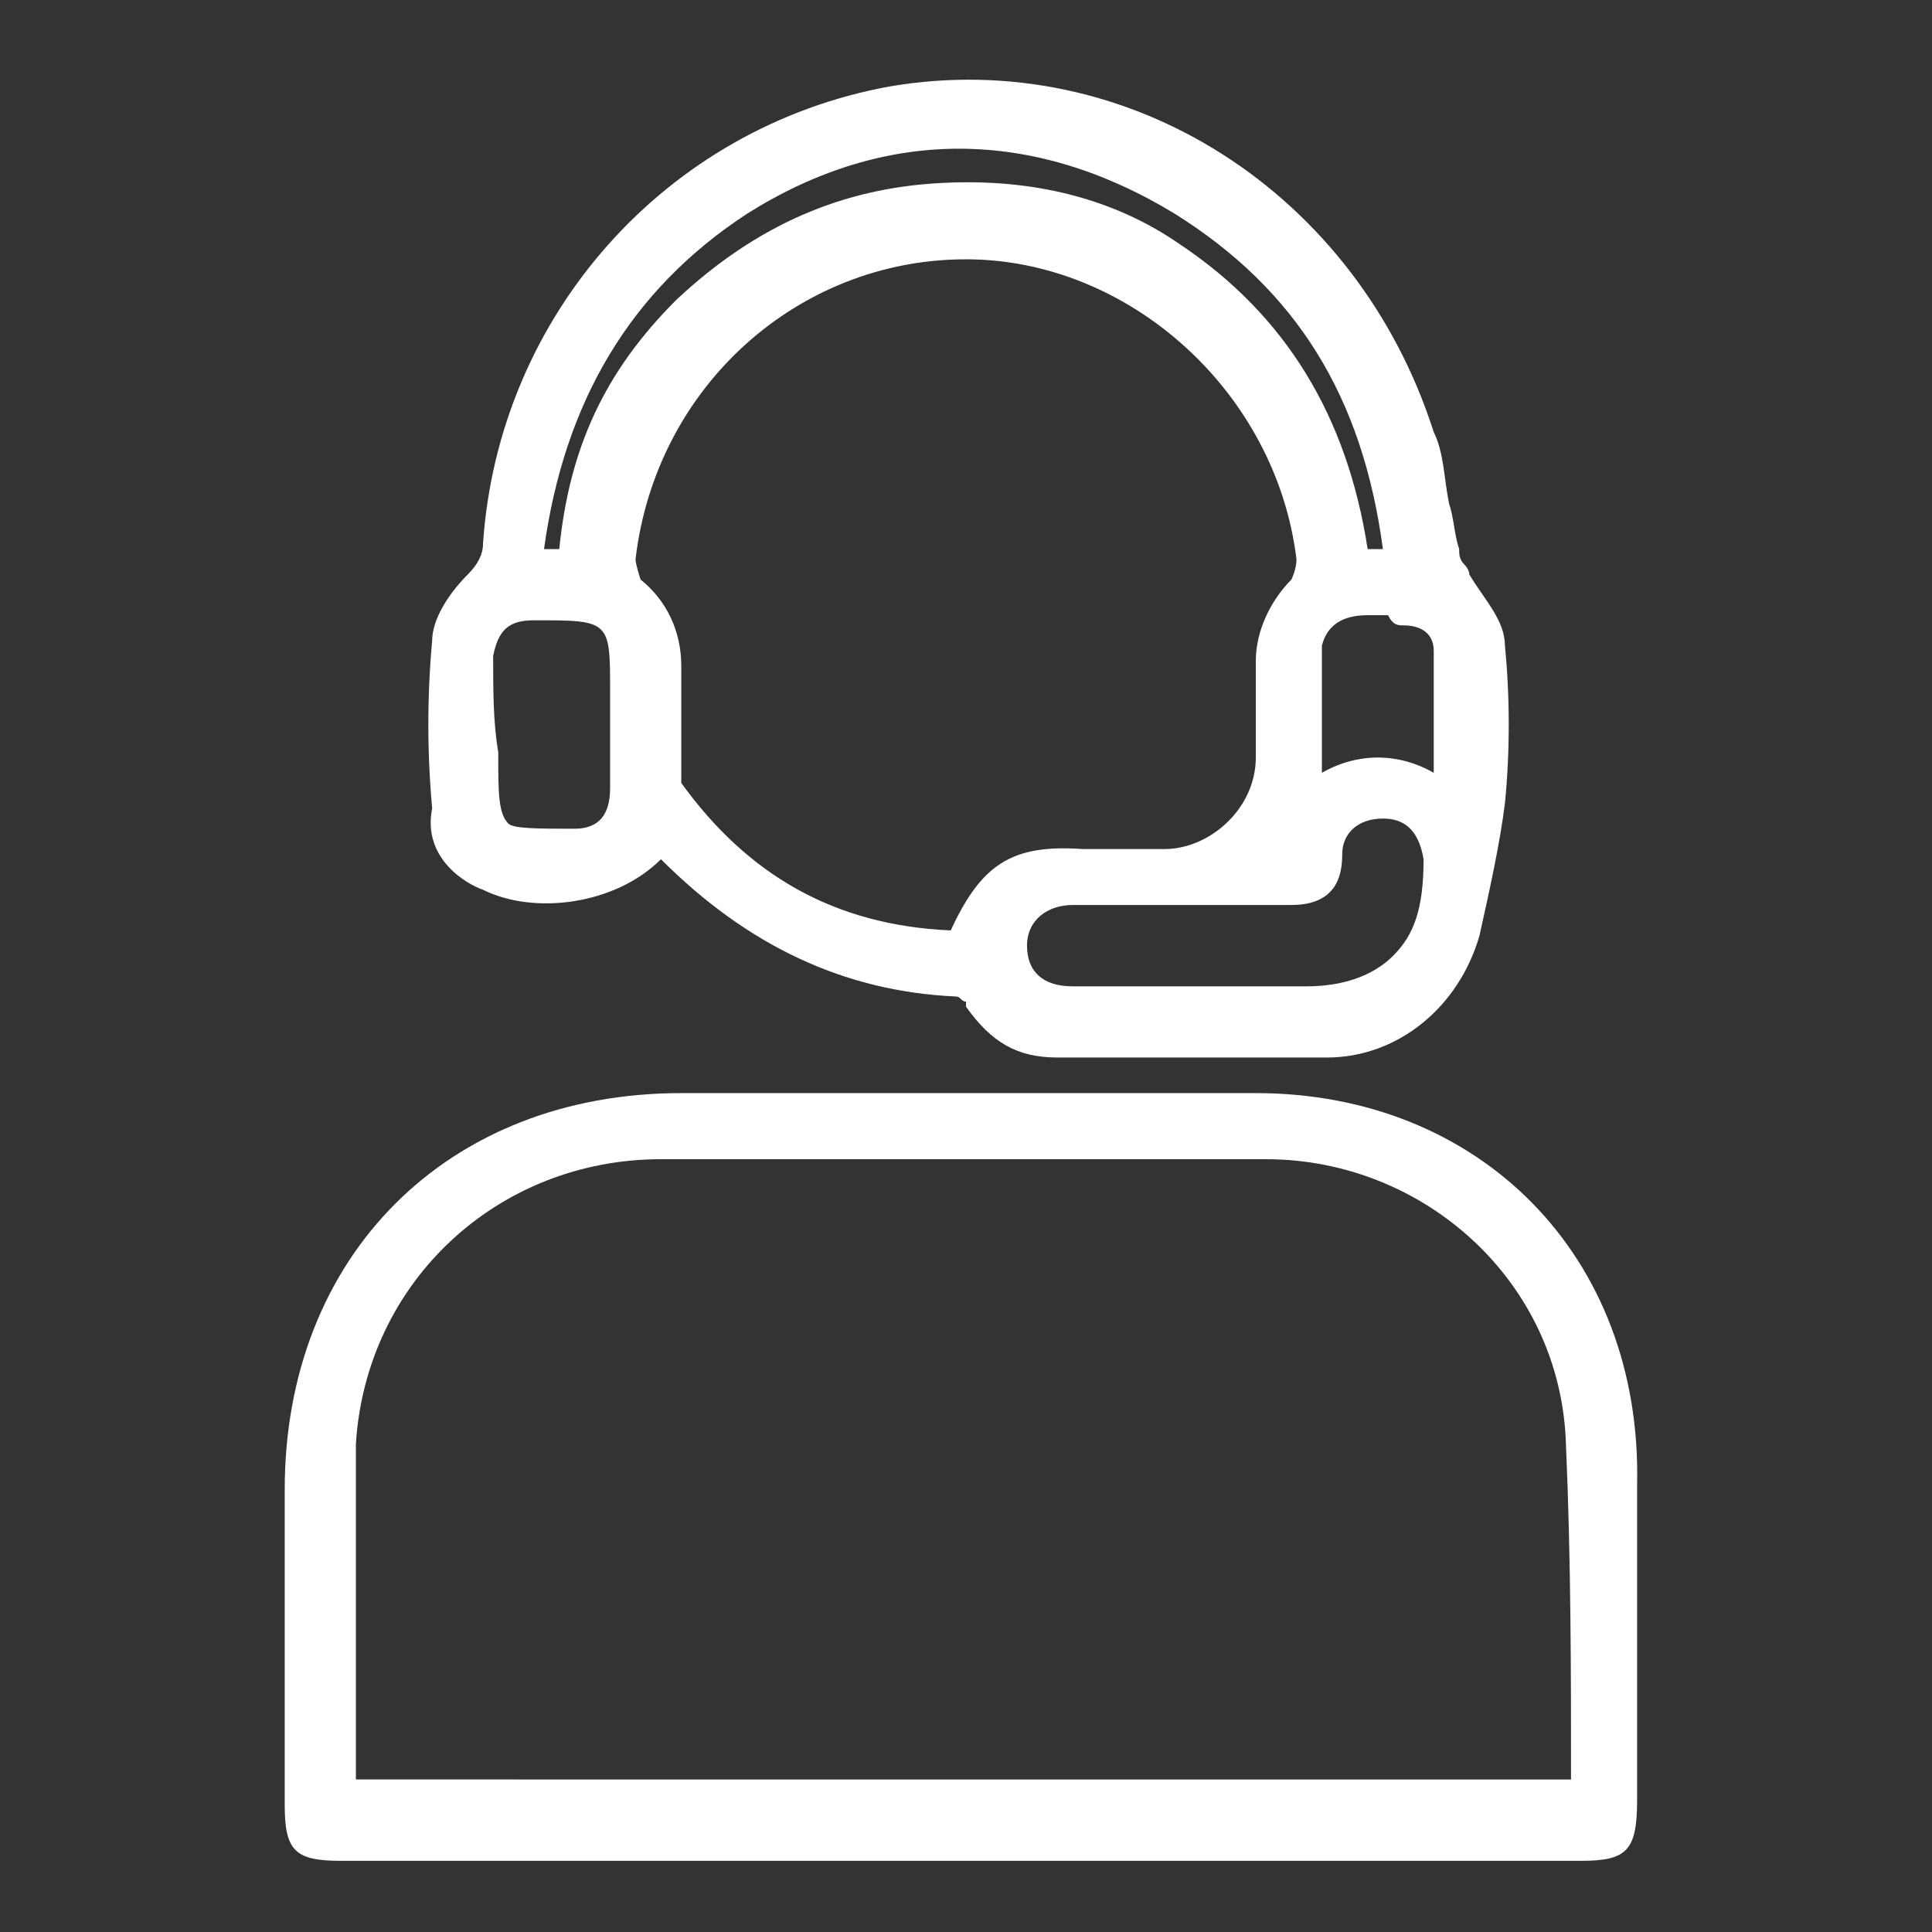 <?xml version="1.0" encoding="utf-8"?>
<!-- Generator: Adobe Illustrator 22.0.1, SVG Export Plug-In . SVG Version: 6.00 Build 0)  -->
<svg version="1.1" id="Livello_1" xmlns="http://www.w3.org/2000/svg" xmlns:xlink="http://www.w3.org/1999/xlink" x="0px" y="0px"
	 viewBox="0 0 38 38" style="enable-background:new 0 0 38 38;" xml:space="preserve">
<rect x="0" y="0" width="38" height="38" fill="#333333" stroke="none"/>
<style type="text/css">
	.st0{fill:#FFFFFF;}
</style>
<g id="Bl2XuV.tif">
</g>
<g id="Y867tc.tif">
</g>
<g id="qqV6Kq.tif">
</g>
<g id="_x38_3E2nT.tif">
</g>
<g id="aIzU33.tif">
</g>
<g id="ne5REu.tif">
</g>
<g id="o63p2e.tif">
</g>
<g id="_x36_H2fQU.tif">
</g>
<g id="_x37_ILrPW.tif">
</g>
<g id="Q34p9u.tif">
</g>
<g id="iB2pNE.tif">
</g>
<g>
	<path class="st0" d="M9.5,17.5c1,0.5,2.6,0.3,3.5-0.6c1.7,1.7,3.6,2.6,5.8,2.7c0.1,0,0.1,0.1,0.2,0.1v0l0,0.1c0.5,0.7,1,1,1.8,1
		h5.3c1.4,0,2.6-1,3-2.4c0.2-0.9,0.4-1.8,0.5-2.6c0.1-1,0.1-2.1,0-3.1c0-0.5-0.4-0.9-0.7-1.4l0,0c0-0.1-0.1-0.2-0.1-0.2
		c-0.1-0.1-0.1-0.2-0.1-0.3c-0.1-0.3-0.1-0.6-0.2-0.9c-0.1-0.5-0.1-1-0.3-1.4c-1.5-4.7-6-7.6-10.7-6.8c-4.4,0.8-7.7,4.5-8,9
		c0,0.2-0.1,0.4-0.3,0.6c-0.4,0.4-0.7,0.9-0.7,1.3c-0.1,1.1-0.1,2.2,0,3.3C8.3,16.9,9.2,17.4,9.5,17.5z M18.7,18.3
		c-2.3-0.1-4-1.1-5.3-2.9c0,0,0-0.2,0-0.3v-2c0-0.7-0.3-1.3-0.8-1.7c0,0-0.1-0.3-0.1-0.4c0.4-3.4,3.2-5.9,6.5-5.9
		c3.2,0,6.1,2.6,6.5,5.9c0,0.2-0.1,0.4-0.1,0.4c-0.4,0.4-0.7,1-0.7,1.6v1.9c0,1-0.9,1.8-1.8,1.8h-1.6C19.9,16.6,19.3,17,18.7,18.3z
		 M27.4,18.8c-0.4,0.4-1,0.6-1.7,0.6h-4.6c-0.6,0-0.9-0.3-0.9-0.8s0.4-0.8,0.9-0.8h4.3c0.9,0,1-0.6,1-1c0-0.4,0.3-0.7,0.8-0.7
		c0.4,0,0.7,0.2,0.8,0.8C28,17.9,27.8,18.4,27.4,18.8z M27.6,12.3c0.4,0,0.6,0.2,0.6,0.5v2.4c-0.7-0.4-1.5-0.4-2.2,0
		c0-0.2,0-0.4,0-0.6l0-0.1c0-0.7,0-1.3,0-1.8c0.1-0.4,0.4-0.6,0.9-0.6c0.1,0,0.3,0,0.4,0C27.4,12.3,27.5,12.3,27.6,12.3z M14.7,4.2
		c2.7-1.7,5.6-1.7,8.4,0c2.4,1.5,3.7,3.6,4.1,6.6h-0.3c-0.4-2.6-1.6-4.6-3.7-6c-1.3-0.9-2.9-1.3-4.7-1.2c-1.9,0.1-3.6,0.8-5.2,2.3
		c-1.4,1.4-2.1,2.9-2.3,4.9h-0.3C11.1,7.9,12.4,5.7,14.7,4.2z M10.5,12.2c1.5,0,1.5,0,1.5,1.4v1.9c0,0.5-0.2,0.8-0.7,0.8
		c-0.7,0-1.2,0-1.3-0.1c-0.2-0.2-0.2-0.6-0.2-1.4c-0.1-0.6-0.1-1.2-0.1-1.9C9.8,12.4,10,12.2,10.5,12.2z"/>
	<path class="st0" d="M24.7,21.5H13.4c-4.6,0-7.8,3.2-7.8,7.8v6.2c0,0.9,0.2,1.1,1.1,1.1h24.4c0.9,0,1.1-0.2,1.1-1.2v-6.2
		C32.3,24.7,29.1,21.5,24.7,21.5z M7,35.1c0-0.7,0-1.3,0-2l0-0.2c0-1.5,0-3,0-4.5c0.2-3.2,2.8-5.6,6-5.6h11.9c3.1,0,5.8,2.4,5.9,5.6
		c0.1,2.3,0.1,4.5,0.1,6.6H7z"/>
</g>
</svg>
